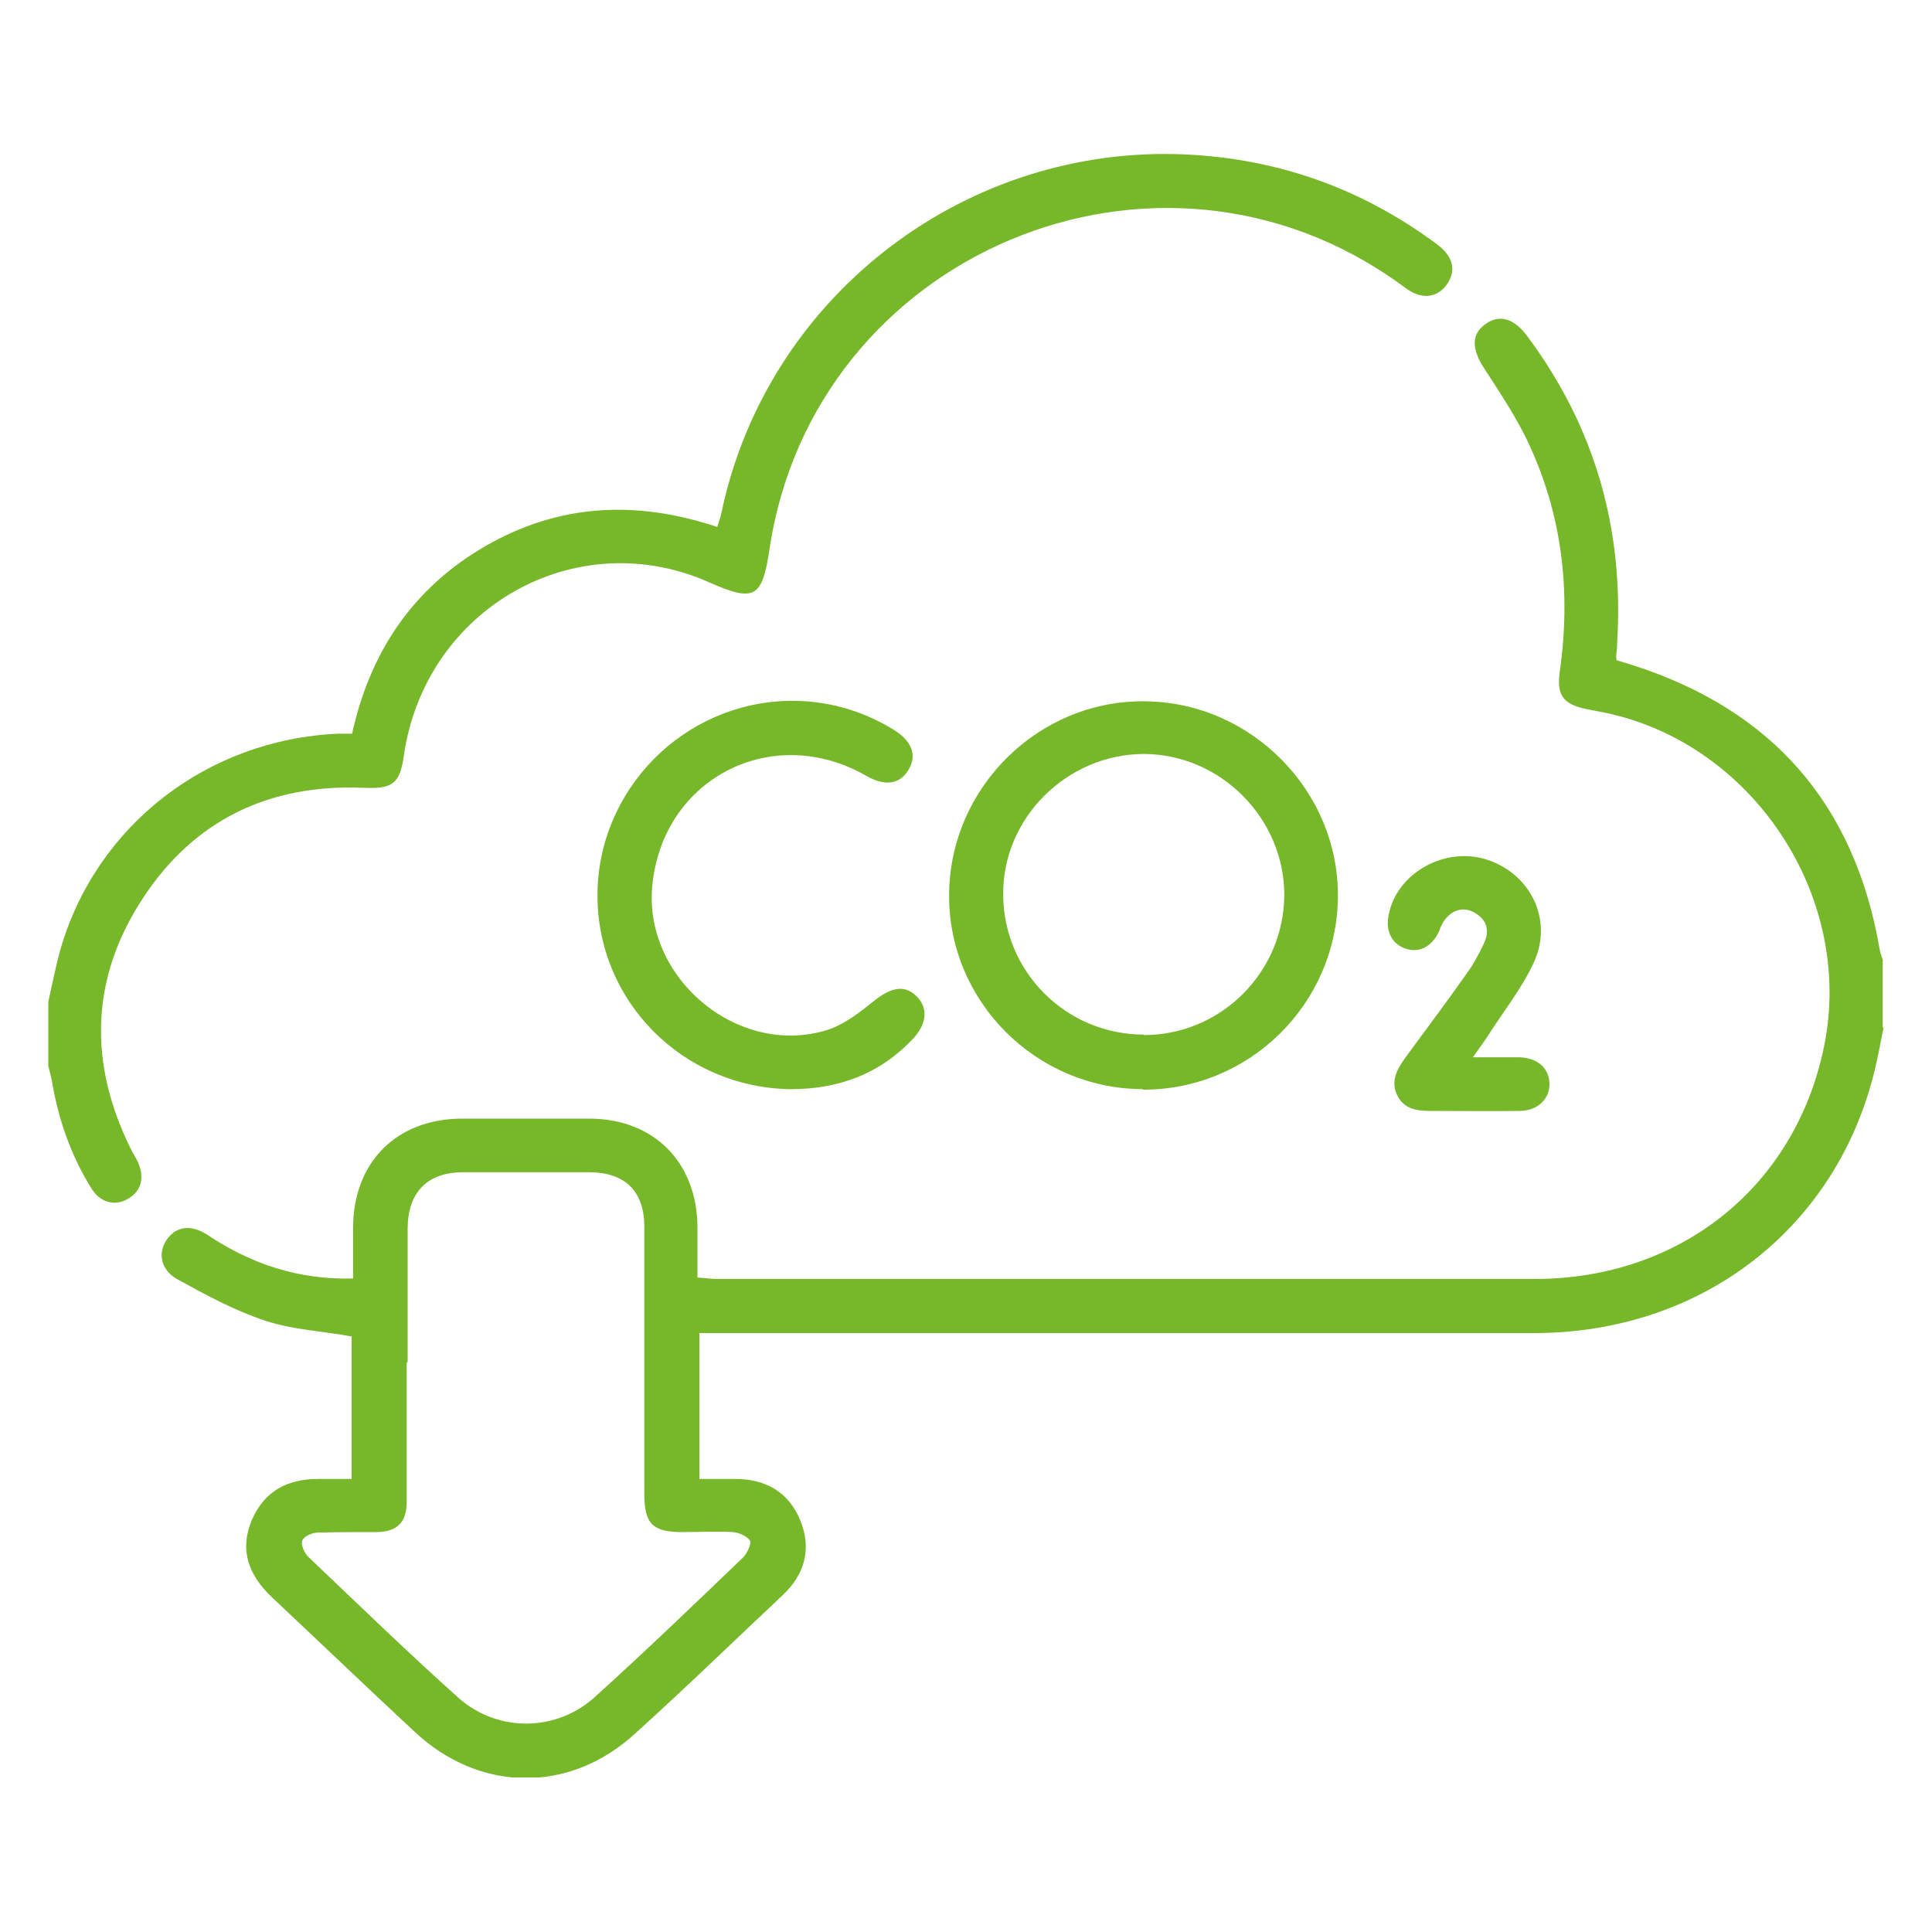 <?xml version="1.0" encoding="UTF-8"?><svg id="Layer_1" xmlns="http://www.w3.org/2000/svg" xmlns:xlink="http://www.w3.org/1999/xlink" viewBox="0 0 40 40"><defs><style>.cls-1{clip-path:url(#clippath);}.cls-2{fill:none;}.cls-2,.cls-3{stroke-width:0px;}.cls-3{fill:#76b82a;}</style><clipPath id="clippath"><rect class="cls-2" x="1" y="3.19" width="38" height="33.61"/></clipPath></defs><g class="cls-1"><path class="cls-3" d="M8.42,28.21c0,.96,0,1.93,0,2.89,0,.42-.2.61-.61.62-.41,0-.82,0-1.22.01-.12,0-.29.07-.33.16-.04.08.04.26.12.34,1.03.98,2.05,1.97,3.11,2.92.81.72,2.02.71,2.82-.01,1.05-.95,2.06-1.92,3.08-2.9.08-.08.17-.28.14-.34-.07-.1-.23-.17-.36-.18-.34-.02-.69,0-1.04,0-.62,0-.79-.17-.79-.79,0-1.84,0-3.69,0-5.53,0-.73-.39-1.12-1.12-1.13-.88,0-1.76,0-2.63,0-.74,0-1.14.41-1.15,1.15,0,.93,0,1.86,0,2.78M39,21.26c-.06.29-.11.58-.18.87-.78,3.29-3.58,5.47-7.06,5.47-5.59,0-11.18,0-16.77,0h-.51v3.02c.25,0,.49,0,.74,0,.63,0,1.11.27,1.35.86.24.59.09,1.12-.37,1.55-1.02.96-2.02,1.93-3.06,2.87-1.36,1.24-3.22,1.21-4.56-.05-.99-.92-1.96-1.85-2.94-2.77-.53-.5-.67-1.02-.43-1.6.26-.61.74-.86,1.38-.86h.69v-2.95c-.6-.11-1.23-.14-1.8-.33-.63-.21-1.22-.53-1.8-.85-.35-.19-.42-.54-.23-.82.19-.28.5-.33.85-.1.9.6,1.88.93,3.01.9,0-.35,0-.69,0-1.04,0-1.36.89-2.26,2.24-2.27.89,0,1.78,0,2.67,0,1.32.01,2.2.9,2.22,2.22,0,.34,0,.69,0,1.07.16.01.28.03.41.03,5.64,0,11.28,0,16.92,0,3.02,0,5.39-1.91,5.99-4.79.66-3.14-1.51-6.38-4.66-6.96-.09-.02-.17-.03-.26-.05-.47-.1-.61-.28-.55-.75.24-1.67.06-3.28-.67-4.81-.25-.52-.58-1.01-.89-1.49-.26-.4-.27-.7.01-.91.29-.22.6-.14.88.24,1.41,1.89,2.01,4.02,1.86,6.37,0,.09-.01.17-.02.26,0,.01,0,.02.01.08.11.03.23.07.36.11,2.87.93,4.56,2.87,5.08,5.84.01.08.04.16.07.25v1.41Z"/><path class="cls-3" d="M1,20.74c.08-.36.15-.72.25-1.08.74-2.57,3.04-4.35,5.75-4.47.09,0,.17,0,.29,0,.37-1.69,1.26-3.02,2.77-3.89,1.52-.87,3.11-.95,4.79-.39.03-.1.07-.2.09-.31.93-4.39,4.9-7.51,9.39-7.41,1.94.05,3.69.63,5.26,1.75.11.08.23.16.32.26.2.22.21.47.03.71-.17.22-.41.27-.66.16-.1-.04-.19-.12-.28-.18-5.03-3.65-12.16-.65-13.07,5.49-.15,1-.31,1.09-1.24.68-2.77-1.24-5.89.53-6.33,3.59-.08.58-.24.69-.84.66-1.95-.08-3.51.67-4.57,2.3-1.08,1.65-1.12,3.41-.24,5.18.04.09.1.17.14.26.15.32.08.61-.2.77-.27.16-.58.08-.76-.22-.43-.69-.69-1.45-.82-2.25-.02-.09-.05-.19-.07-.28v-1.34Z"/><path class="cls-3" d="M23.68,21.43c1.6,0,2.9-1.3,2.91-2.9,0-1.58-1.31-2.91-2.9-2.92-1.6,0-2.94,1.33-2.92,2.92.01,1.6,1.31,2.89,2.91,2.89M23.66,22.55c-2.22-.01-4.02-1.82-4.01-4.02.01-2.22,1.85-4.04,4.06-4.01,2.2.02,4.01,1.86,3.99,4.05-.02,2.21-1.83,4-4.04,3.99"/><path class="cls-3" d="M16.35,22.55c-2.21-.04-3.98-1.81-3.98-4.01,0-2.18,1.77-3.99,3.97-4.03.77-.01,1.49.19,2.15.59.38.23.5.52.33.82-.18.32-.49.37-.89.14-1.92-1.1-4.18.03-4.42,2.23-.22,1.93,1.74,3.6,3.6,3.04.36-.11.69-.37.99-.61.35-.28.63-.34.88-.09.24.24.21.57-.08.88-.69.73-1.54,1.04-2.53,1.04"/><path class="cls-3" d="M30.5,21.89c.38,0,.66,0,.95,0,.38.01.62.22.63.54.01.31-.23.56-.6.57-.63.01-1.26,0-1.89,0-.27,0-.53-.05-.66-.32-.14-.28-.02-.52.15-.76.43-.59.87-1.17,1.29-1.77.14-.19.25-.4.35-.61.13-.27.07-.51-.22-.66-.25-.13-.53,0-.66.29-.02.03-.03.07-.04.1-.14.31-.39.46-.67.38-.3-.09-.45-.35-.38-.7.16-.88,1.19-1.45,2.07-1.14.89.31,1.34,1.26.93,2.13-.25.54-.64,1.02-.96,1.53-.08.12-.16.23-.29.41"/></g></svg>